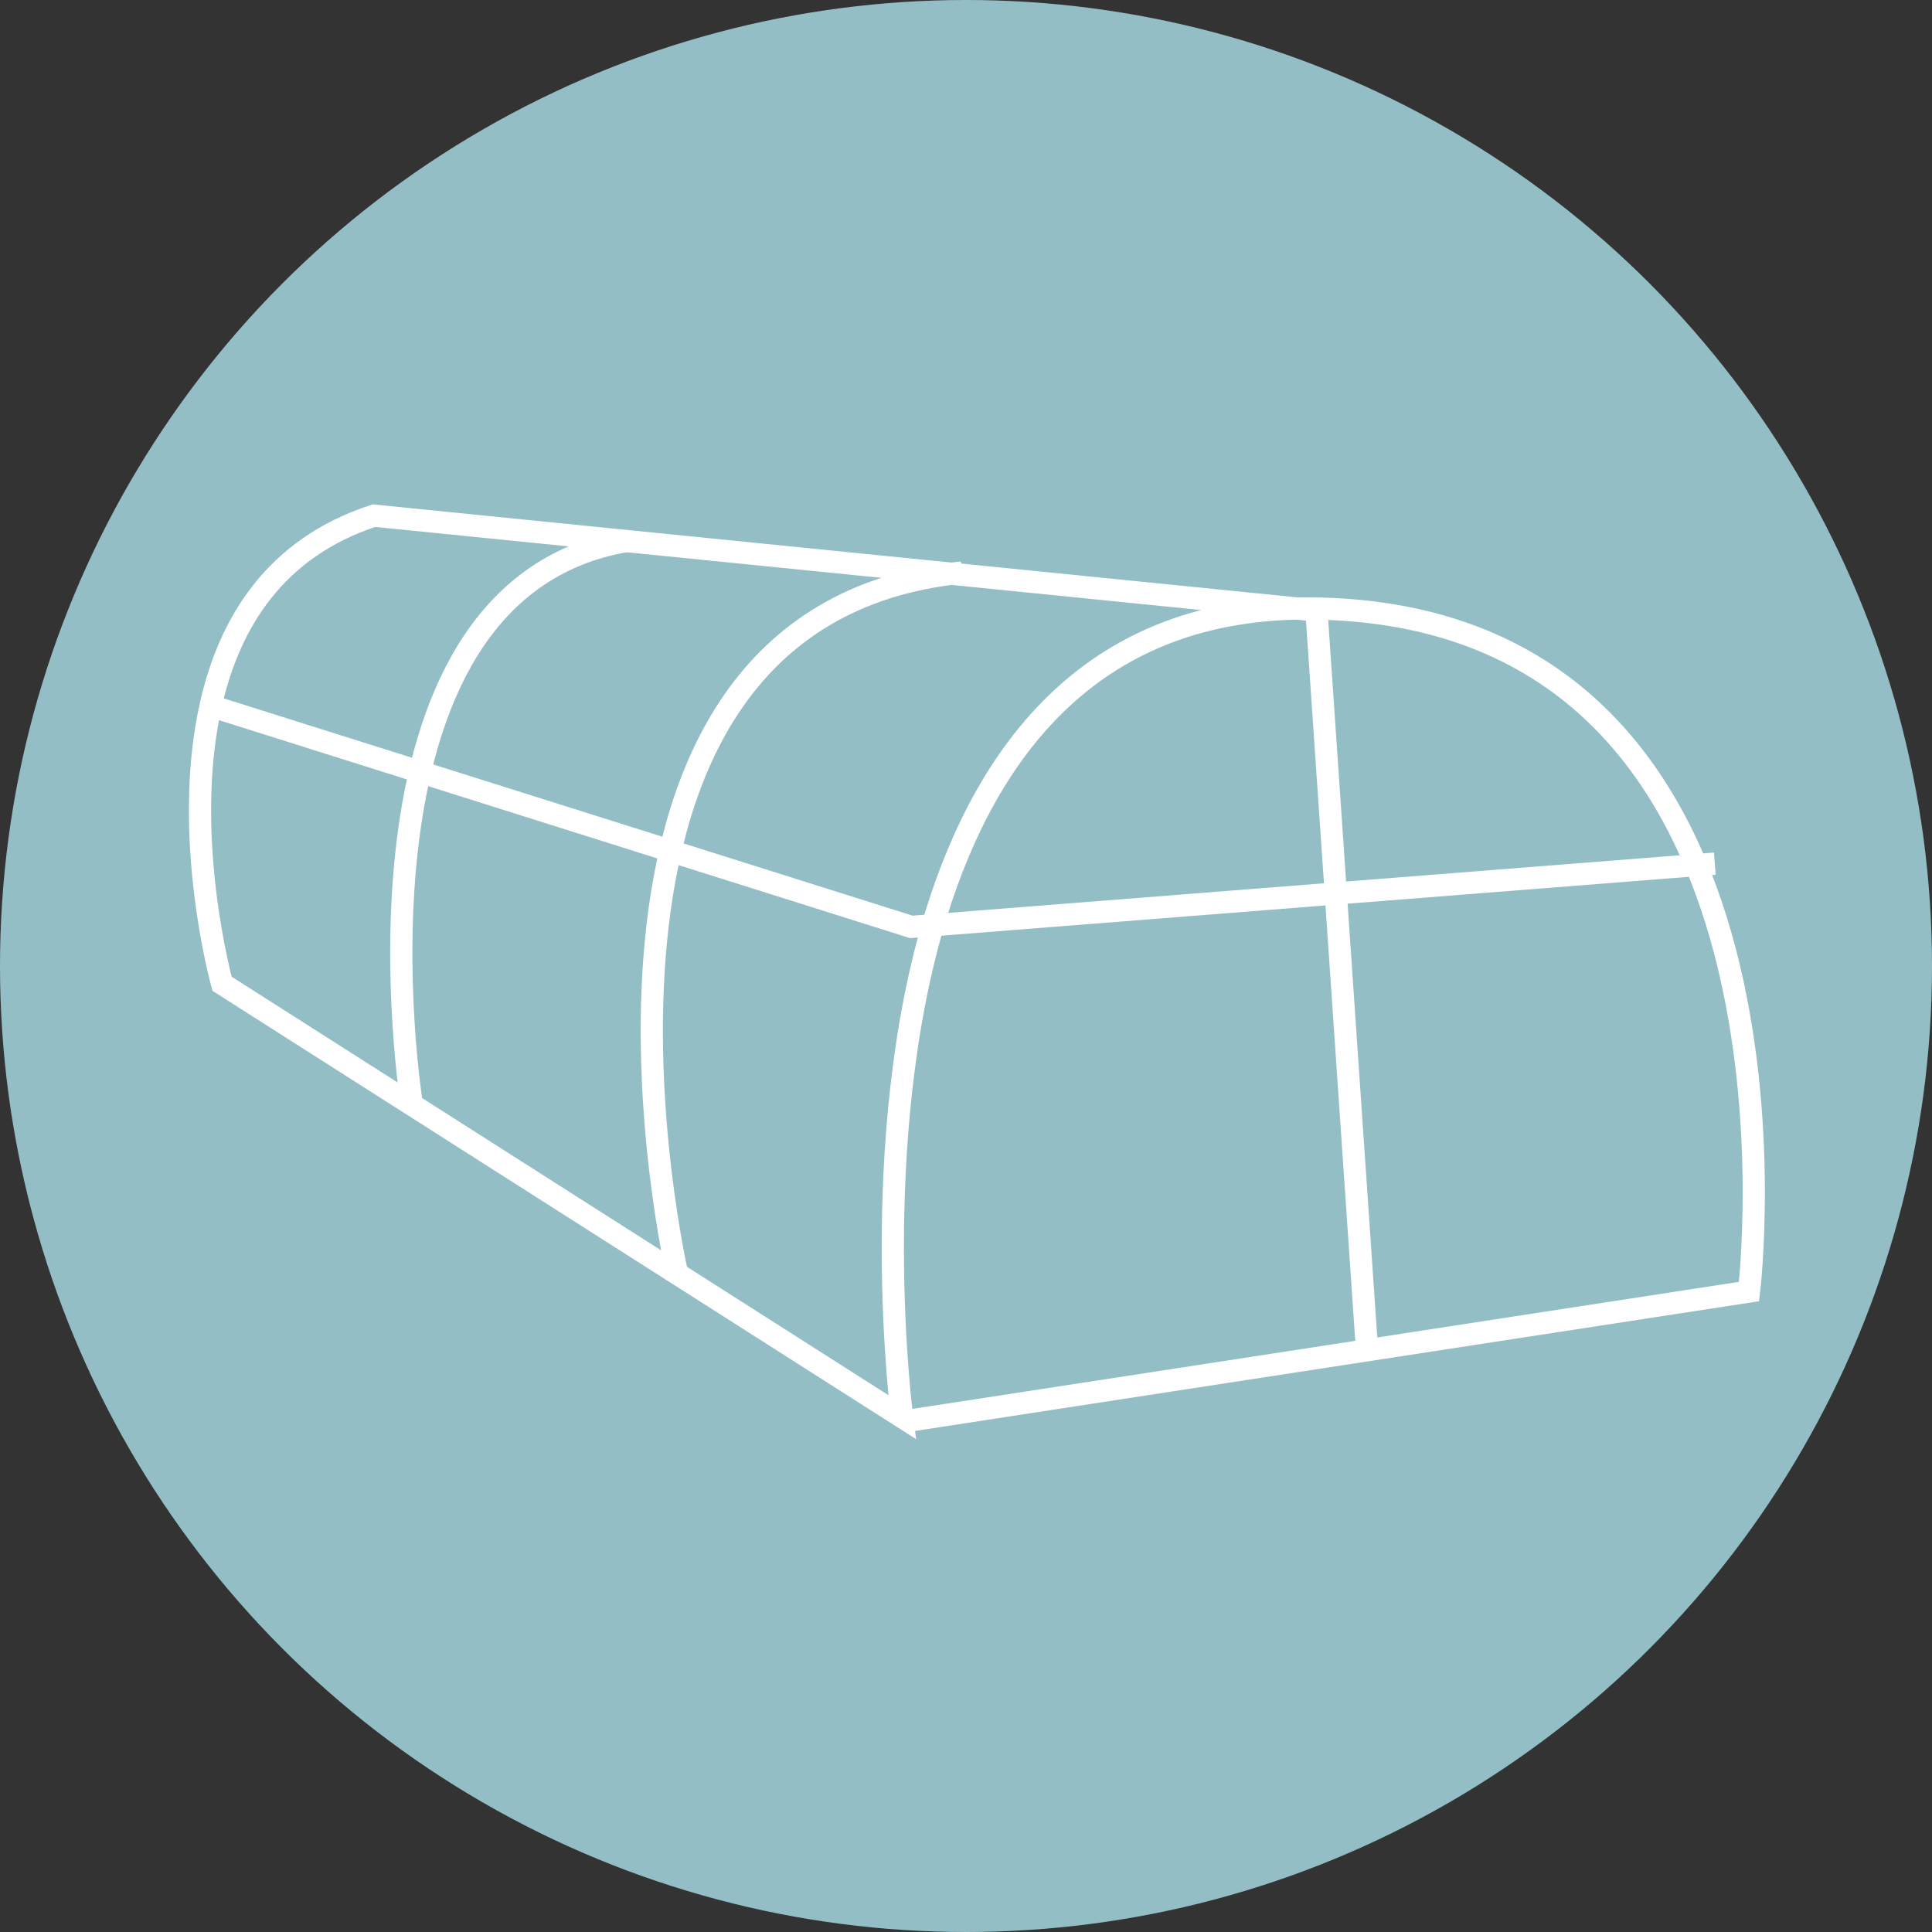 <svg xmlns="http://www.w3.org/2000/svg" viewBox="0 0 87 87"><rect x="0" y="0" width="87" height="87" fill="#333333" stroke="none"/><defs><style>.a{fill:#94bec6;}.b{fill:none;stroke:#fff;stroke-miterlimit:10;}</style></defs><title>invernaderos</title><circle class="a" cx="43.5" cy="43.5" r="43.5"/><path class="b" d="M34.5,66.4S27.67,36.78,47.32,34.78" transform="translate(-4 -9)"/><path class="b" d="M22.54,58.71s-3.7-23.07,9.68-25.35" transform="translate(-4 -9)"/><path class="b" d="M44.76,73l38-5.84s3.7-30.48-19.65-30.76c-9.8-.12-14.63,6.28-16.95,13.75C43,60.43,44.62,72.81,44.62,72.81L14,53.3s-1.86-6.68-.49-12.63c.84-3.65,2.89-7,7.33-8.45l42.44,4.27,2.28,33.33" transform="translate(-4 -9)"/><polyline class="b" points="77.22 38.89 41.04 41.74 9.43 31.77"/></svg>